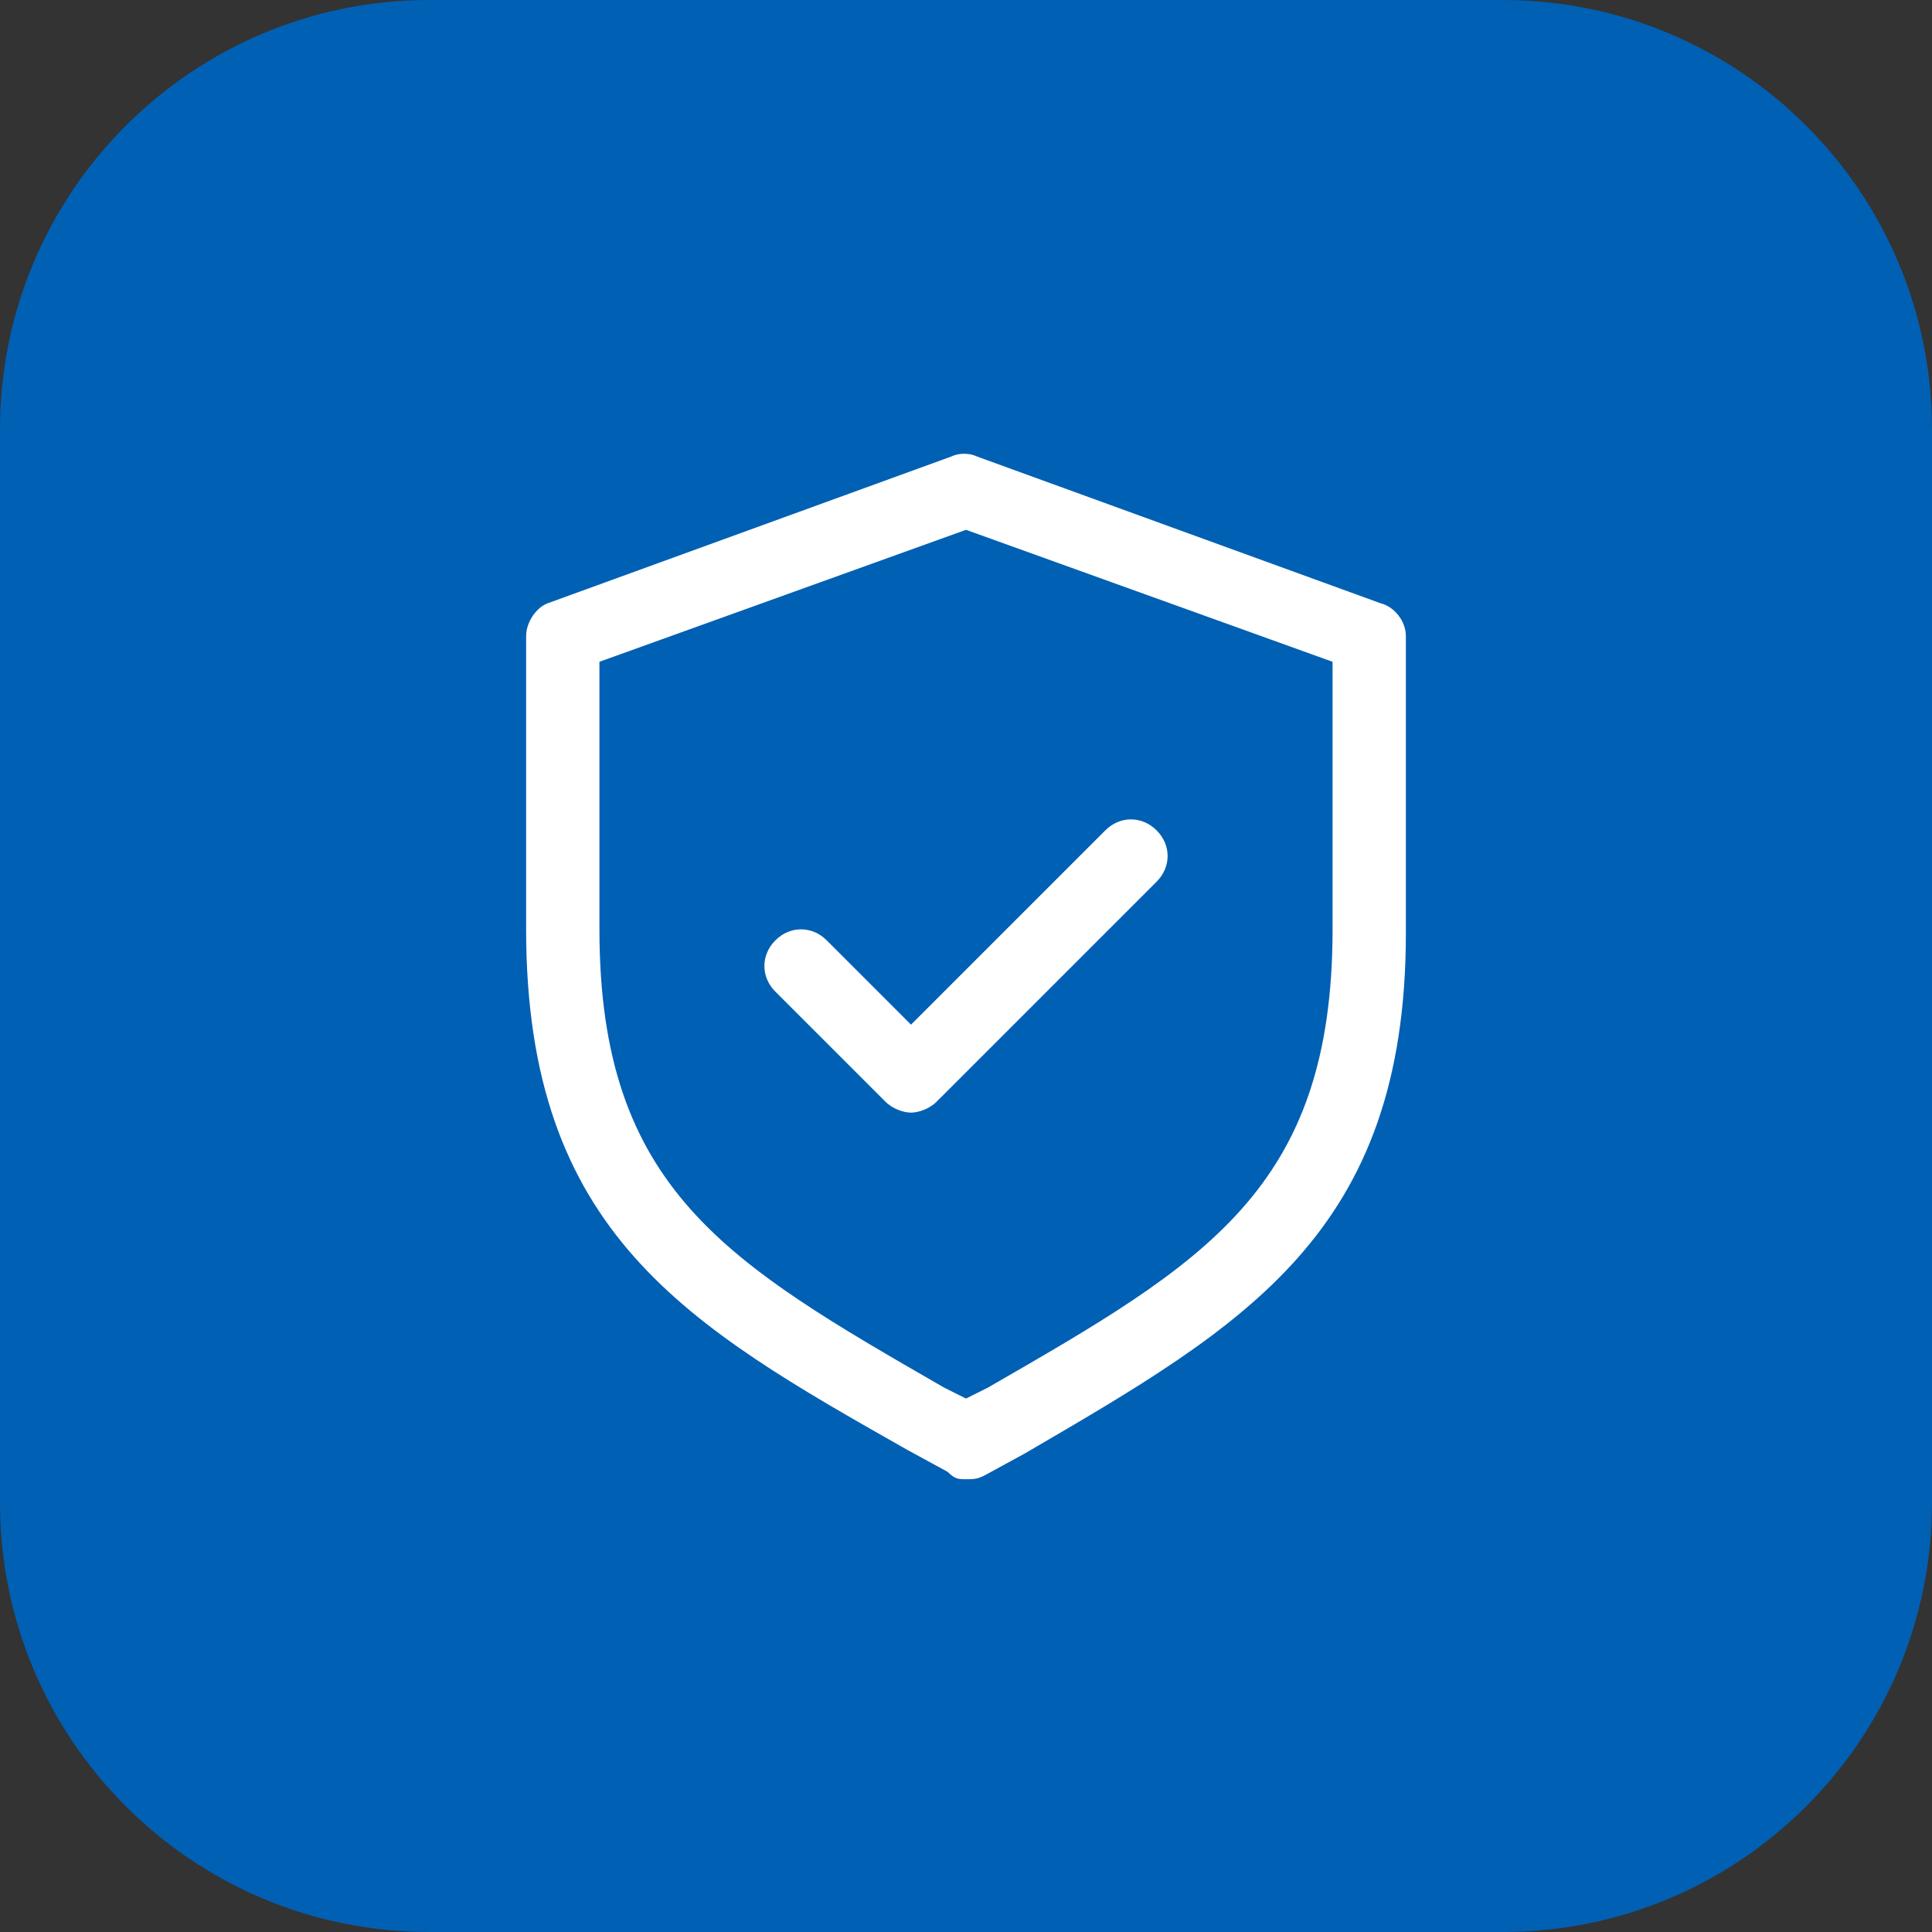 <svg width="56" height="56" viewBox="0 0 56 56" fill="none" xmlns="http://www.w3.org/2000/svg">
<rect x="0" y="0" width="56" height="56" fill="#333333" stroke="none"/>
<g clip-path="url(#clip0_4247_18206)">
<path d="M43.556 0H12.444C5.572 0 0 5.572 0 12.444V43.556C0 50.428 5.572 56 12.444 56H43.556C50.428 56 56 50.428 56 43.556V12.444C56 5.572 50.428 0 43.556 0Z" fill="#0060B4"/>
<path d="M25.663 31.931C25.875 32.144 26.194 32.25 26.406 32.25C26.619 32.25 26.938 32.144 27.15 31.931L33.525 25.556C33.95 25.131 33.95 24.494 33.525 24.069C33.1 23.644 32.462 23.644 32.038 24.069L26.406 29.7L23.962 27.256C23.538 26.831 22.9 26.831 22.475 27.256C22.05 27.681 22.05 28.319 22.475 28.744L25.663 31.931Z" fill="white"/>
<path d="M26.3 42.026L27.469 42.663C27.681 42.876 27.788 42.876 28 42.876C28.212 42.876 28.319 42.876 28.531 42.77L29.7 42.132C36.075 38.413 40.75 35.757 40.75 27.044V18.438C40.75 18.013 40.431 17.588 40.006 17.482L28.319 13.232C28.106 13.126 27.788 13.126 27.575 13.232L15.887 17.482C15.569 17.588 15.25 18.013 15.25 18.438V26.938C15.25 35.757 19.925 38.413 26.3 42.026ZM17.375 19.182L28 15.357L38.625 19.182V26.938C38.625 34.482 34.906 36.607 28.637 40.219L28 40.538L27.363 40.219C21.094 36.607 17.375 34.482 17.375 26.938V19.182Z" fill="white"/>
</g>
<defs>
<clipPath id="clip0_4247_18206">
<rect width="56" height="56" fill="white"/>
</clipPath>
</defs>
</svg>
